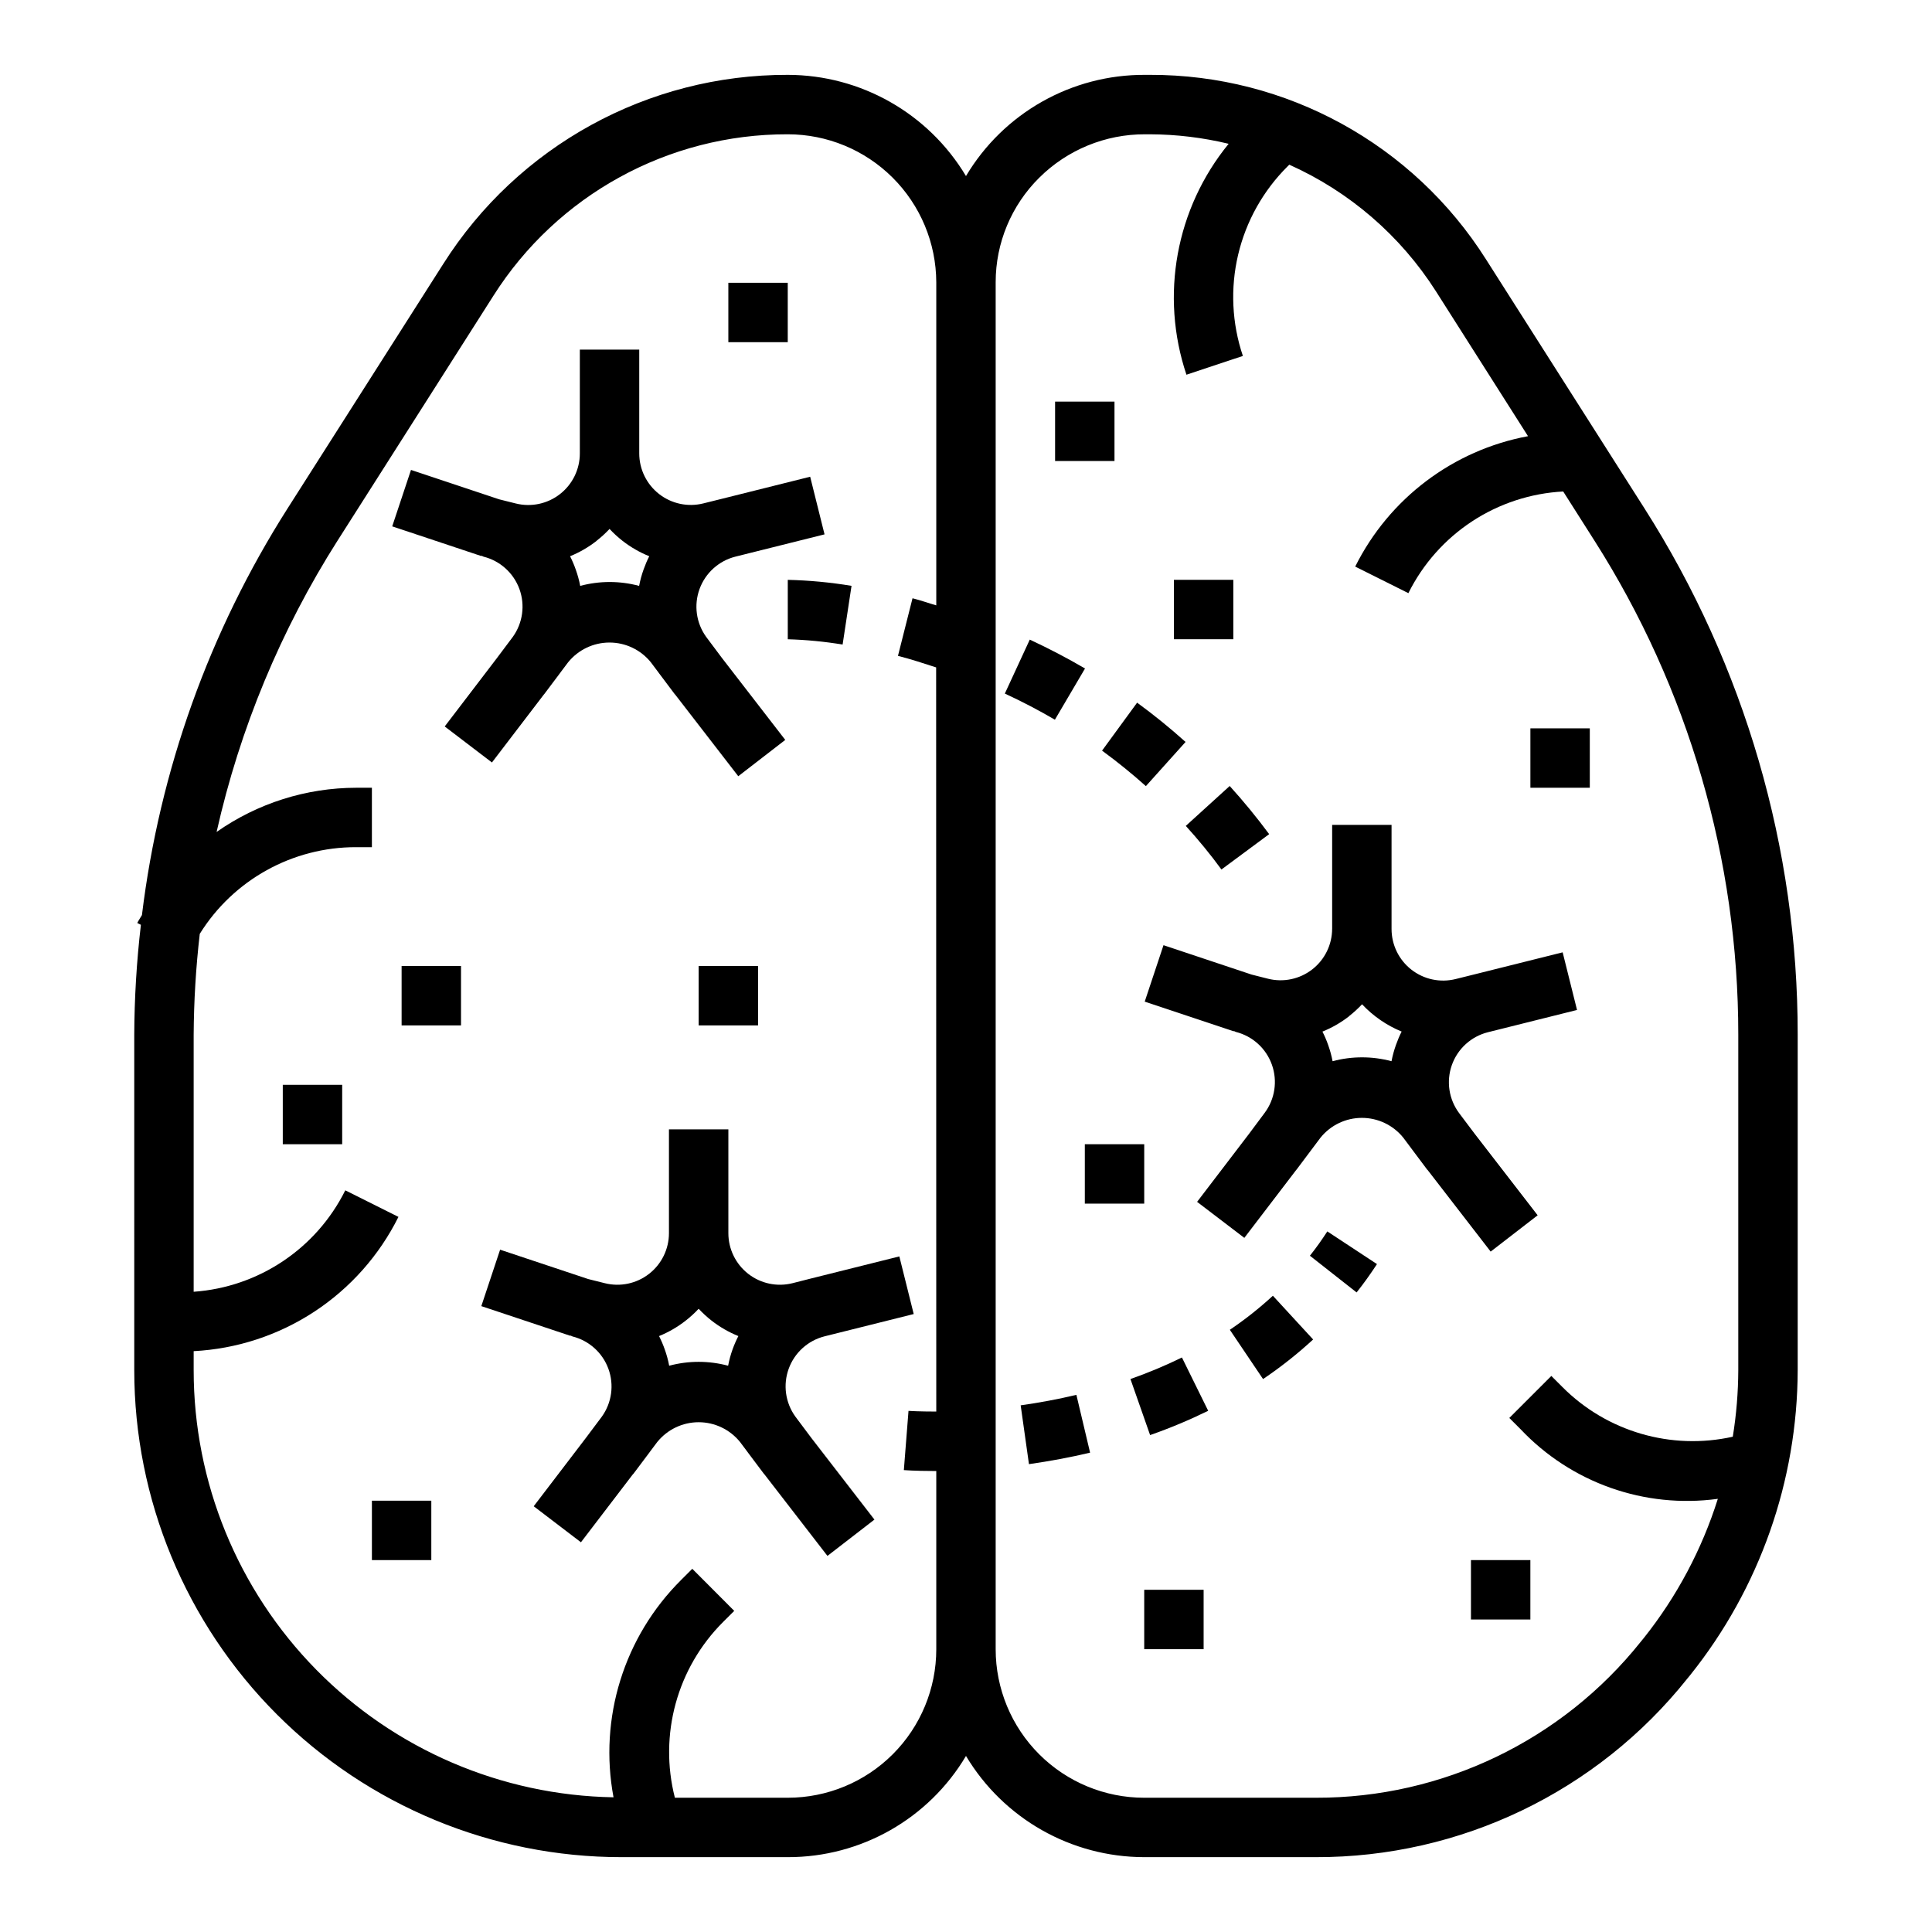 <?xml version="1.0" encoding="UTF-8"?>
<!-- Uploaded to: ICON Repo, www.iconrepo.com, Generator: ICON Repo Mixer Tools -->
<svg fill="#000000" width="800px" height="800px" version="1.1" viewBox="144 144 512 512" xmlns="http://www.w3.org/2000/svg">
 <g>
  <path d="m352.77 313.41c4.871 0.141 9.727 0.609 14.531 1.402l2.363-15.555c-5.586-0.926-11.23-1.457-16.895-1.59z"/>
  <path d="m458.25 362.87c3.328 3.668 6.527 7.559 9.445 11.555l12.648-9.367c-3.266-4.418-6.785-8.707-10.461-12.762z"/>
  <path d="m431.54 321.16c-4.684-2.746-9.613-5.32-14.641-7.652l-6.606 14.297c4.566 2.109 9.027 4.441 13.266 6.926z"/>
  <path d="m447.67 352.33 10.516-11.707v0.004c-4.102-3.688-8.387-7.164-12.84-10.414l-9.289 12.715c4.016 2.934 7.922 6.098 11.613 9.402z"/>
  <path d="m443.58 509.46 5.211 14.855v-0.004c5.254-1.836 10.395-3.988 15.391-6.438l-6.957-14.121-0.004-0.004c-4.43 2.172-8.984 4.078-13.641 5.711z"/>
  <path d="m414.49 516.43 2.195 15.586c5.512-0.789 10.941-1.793 16.199-3.047l-3.629-15.32c-4.793 1.145-9.754 2.074-14.766 2.781z"/>
  <path d="m491.14 476.78 12.375 9.73c1.883-2.363 3.676-4.887 5.398-7.512l-13.16-8.66c-1.473 2.269-3.016 4.441-4.613 6.441z"/>
  <path d="m469.92 496.41 8.801 13.055c4.684-3.156 9.117-6.664 13.273-10.488l-10.668-11.594c-3.57 3.293-7.383 6.309-11.406 9.027z"/>
  <path d="m179.58 507.11c0.012 34.23 13.621 67.055 37.828 91.258 24.211 24.199 57.043 37.797 91.273 37.797h44.082c19.379 0.039 37.34-10.156 47.234-26.82 9.938 16.617 27.867 26.797 47.23 26.82h45.461c38.332 0.09 74.602-17.344 98.48-47.328l0.789-0.961h-0.004c18.355-22.941 28.387-51.434 28.457-80.812v-88.852c0.031-49.395-14.047-97.773-40.578-139.44l-42.023-66.039c-19.305-30.523-52.938-48.988-89.055-48.895h-1.273c-19.465-0.109-37.531 10.098-47.484 26.82-9.941-16.617-27.871-26.797-47.234-26.82-37.031-0.086-71.512 18.848-91.316 50.141l-41.254 64.793c-20.727 32.586-33.902 69.395-38.574 107.73-0.395 0.715-0.875 1.363-1.242 2.102l0.969 0.48h-0.004c-1.133 9.684-1.719 19.422-1.762 29.168zm239.81-315.99c7.457-7.426 17.562-11.574 28.09-11.531h1.273c7.023 0.027 14.023 0.871 20.852 2.519-13.992 17.121-18.219 40.23-11.184 61.195l14.957-4.977v0.004c-2.918-8.645-3.356-17.934-1.262-26.812 2.094-8.879 6.637-16.992 13.109-23.422l0.457-0.457-0.004 0.004c15.957 7.144 29.465 18.809 38.859 33.547l24.402 38.398v0.004c-19.84 3.699-36.793 16.492-45.793 34.559l14.09 7.039 0.004-0.004c3.84-7.719 9.664-14.281 16.871-19.016 7.207-4.731 15.543-7.465 24.156-7.922l8.266 13.004c24.918 39.133 38.148 84.566 38.133 130.96v88.852c-0.02 5.922-0.508 11.836-1.457 17.68-16.312 3.641-33.355-1.332-45.152-13.168l-2.938-2.938-11.133 11.133 2.938 2.938v-0.004c13.43 14.258 32.918 21.148 52.324 18.5-4.219 13.387-10.859 25.883-19.602 36.863l-0.789 0.961h0.004c-20.891 26.223-52.617 41.469-86.145 41.391h-45.492c-10.438 0-20.449-4.144-27.832-11.527-7.383-7.383-11.527-17.395-11.527-27.832v-362.27c-0.004-10.391 4.148-20.352 11.523-27.672zm-185.91 96.117 41.242-64.801c16.926-26.742 46.395-42.922 78.043-42.848 10.414 0 20.398 4.125 27.777 11.473 7.375 7.348 11.543 17.316 11.582 27.73v85.641c-2.094-0.605-4.156-1.355-6.297-1.883l-3.856 15.266c3.402 0.859 6.754 1.969 10.117 3.055l0.035 197.21c-4.457 0-7.188-0.164-7.359-0.18l-1.234 15.695s2.891 0.234 7.871 0.234l0.723 0.004v47.23c0 10.438-4.144 20.449-11.527 27.832-7.383 7.383-17.391 11.527-27.832 11.527h-29.914c-4.277-16.695 0.582-34.41 12.785-46.586l2.945-2.938-11.117-11.148-2.953 2.945 0.004 0.004c-15.148 15.047-21.859 36.621-17.926 57.605-29.688-0.504-57.984-12.656-78.797-33.828-20.812-21.176-32.473-49.68-32.469-79.371v-5.031c11.387-0.59 22.414-4.199 31.949-10.449 9.535-6.254 17.238-14.926 22.32-25.133l-14.09-7.039v0.004c-7.684 15.441-22.969 25.664-40.18 26.875v-68.086c0.051-8.945 0.59-17.879 1.617-26.766 8.91-14.316 24.594-23.008 41.461-22.969h4.156v-15.746h-4.156c-13.242 0.016-26.16 4.102-37 11.715 6.16-27.406 17.016-53.539 32.078-77.25z"/>
  <path d="m475.68 402.27-23.34-7.785-4.977 14.957 23.617 7.871v-0.094c0.195 0.062 0.348 0.211 0.551 0.262v-0.004c4.438 1.125 8.02 4.387 9.543 8.703 1.527 4.312 0.797 9.105-1.945 12.766l-4.109 5.512-13.777 18.043 12.516 9.547 13.777-18.035 0.055-0.047 6.375-8.5h0.004c2.672-3.301 6.695-5.219 10.945-5.219 4.246 0 8.27 1.918 10.945 5.219l6.297 8.414 0.062 0.086 0.094 0.07 16.727 21.648 12.453-9.621-16.641-21.539-4.148-5.512 0.004 0.004c-2.75-3.66-3.481-8.457-1.953-12.77 1.527-4.316 5.117-7.582 9.555-8.695l23.617-5.902-3.809-15.273-23.617 5.902-4.723 1.172c-4.086 1.027-8.418 0.113-11.742-2.481-3.32-2.59-5.262-6.57-5.262-10.781v-27.586h-15.742v27.504h-0.004c0 4.215-1.938 8.191-5.258 10.781-3.32 2.59-7.652 3.508-11.734 2.484zm25.836 11.02c1.227-0.957 2.375-2.012 3.441-3.148 2.941 3.133 6.519 5.598 10.492 7.234-0.574 1.137-1.074 2.309-1.496 3.512-0.508 1.418-0.902 2.867-1.188 4.344-5.117-1.367-10.504-1.367-15.617 0-0.281-1.473-0.676-2.922-1.184-4.336-0.422-1.203-0.926-2.375-1.504-3.512 2.543-1.023 4.926-2.398 7.086-4.086z"/>
  <path d="m271.59 291.26c0.195 0.062 0.348 0.211 0.551 0.262 4.394 1.105 7.953 4.316 9.508 8.57 1.551 4.258 0.898 9.004-1.746 12.684l-4.273 5.699-13.777 18.043 12.516 9.547 13.777-18.035 0.055-0.047 4.141-5.512c0.086-0.109 0.172-0.219 0.242-0.332l1.984-2.644 0.004 0.004c2.676-3.301 6.699-5.219 10.949-5.219s8.273 1.918 10.949 5.219l1.984 2.644c0.07 0.109 0.156 0.219 0.242 0.332l4.141 5.512 0.086 0.07 16.727 21.648 12.453-9.621-16.727-21.648-4.242-5.668c-2.644-3.68-3.297-8.426-1.742-12.684 1.555-4.254 5.113-7.465 9.504-8.57l23.617-5.902-3.809-15.273-23.617 5.902-4.723 1.172c-4.078 1.012-8.395 0.086-11.707-2.5-3.309-2.59-5.246-6.555-5.25-10.754v-27.508h-15.742v27.508c0 4.211-1.941 8.188-5.262 10.777-3.32 2.594-7.648 3.508-11.734 2.484l-4.41-1.102-23.34-7.785-4.977 14.957 23.617 7.871zm30.496-3.938v0.004c1.23-0.961 2.383-2.012 3.449-3.152 1.062 1.137 2.215 2.191 3.438 3.152 2.16 1.684 4.547 3.059 7.086 4.082-0.578 1.141-1.078 2.316-1.504 3.519-0.508 1.414-0.902 2.863-1.18 4.34-5.117-1.371-10.504-1.371-15.617 0-0.277-1.477-0.676-2.926-1.184-4.34-0.422-1.203-0.922-2.379-1.5-3.519 2.512-1.02 4.875-2.387 7.012-4.059z"/>
  <path d="m354.02 484.06c-4.086 1.023-8.418 0.109-11.734-2.484-3.32-2.59-5.262-6.566-5.262-10.777v-27.508h-15.746v27.508c0 4.211-1.941 8.188-5.262 10.777-3.32 2.594-7.648 3.508-11.734 2.484l-4.41-1.102-23.34-7.777-4.977 14.957 23.617 7.871v-0.094c0.195 0.062 0.348 0.211 0.551 0.262h0.004c4.391 1.105 7.949 4.316 9.504 8.57 1.555 4.258 0.902 9.004-1.742 12.684l-4.273 5.699-13.777 18.043 12.516 9.547 13.777-18.035 0.102-0.078 4.141-5.512c0.086-0.109 0.172-0.219 0.242-0.332l1.984-2.644v0.004c2.68-3.301 6.703-5.219 10.949-5.219 4.25 0 8.273 1.918 10.953 5.219l1.984 2.644c0.07 0.109 0.156 0.219 0.242 0.332l4.141 5.512 0.086 0.07 16.727 21.648 12.453-9.621-16.727-21.648-4.242-5.668c-2.644-3.68-3.297-8.426-1.742-12.684 1.551-4.254 5.113-7.465 9.504-8.57l23.617-5.902-3.809-15.273-23.617 5.902zm-15.879 17.531c-0.508 1.414-0.902 2.863-1.18 4.34-5.117-1.371-10.504-1.371-15.621 0-0.277-1.477-0.672-2.926-1.18-4.34-0.422-1.203-0.926-2.379-1.504-3.519 2.527-1.023 4.898-2.398 7.047-4.082 1.23-0.961 2.383-2.012 3.445-3.152 1.066 1.137 2.215 2.191 3.441 3.152 2.16 1.684 4.547 3.059 7.086 4.082-0.59 1.141-1.102 2.316-1.535 3.519z"/>
  <path d="m250.43 400h15.742v15.742h-15.742z"/>
  <path d="m218.94 431.49h15.742v15.742h-15.742z"/>
  <path d="m329.15 400h15.742v15.742h-15.742z"/>
  <path d="m455.1 297.66h15.742v15.742h-15.742z"/>
  <path d="m549.57 337.02h15.742v15.742h-15.742z"/>
  <path d="m423.61 250.43h15.742v15.742h-15.742z"/>
  <path d="m533.82 557.44h15.742v15.742h-15.742z"/>
  <path d="m431.49 447.23h15.742v15.742h-15.742z"/>
  <path d="m242.56 541.7h15.742v15.742h-15.742z"/>
  <path d="m447.23 565.31h15.742v15.742h-15.742z"/>
  <path d="m337.02 218.94h15.742v15.742h-15.742z"/>
 </g>
</svg>